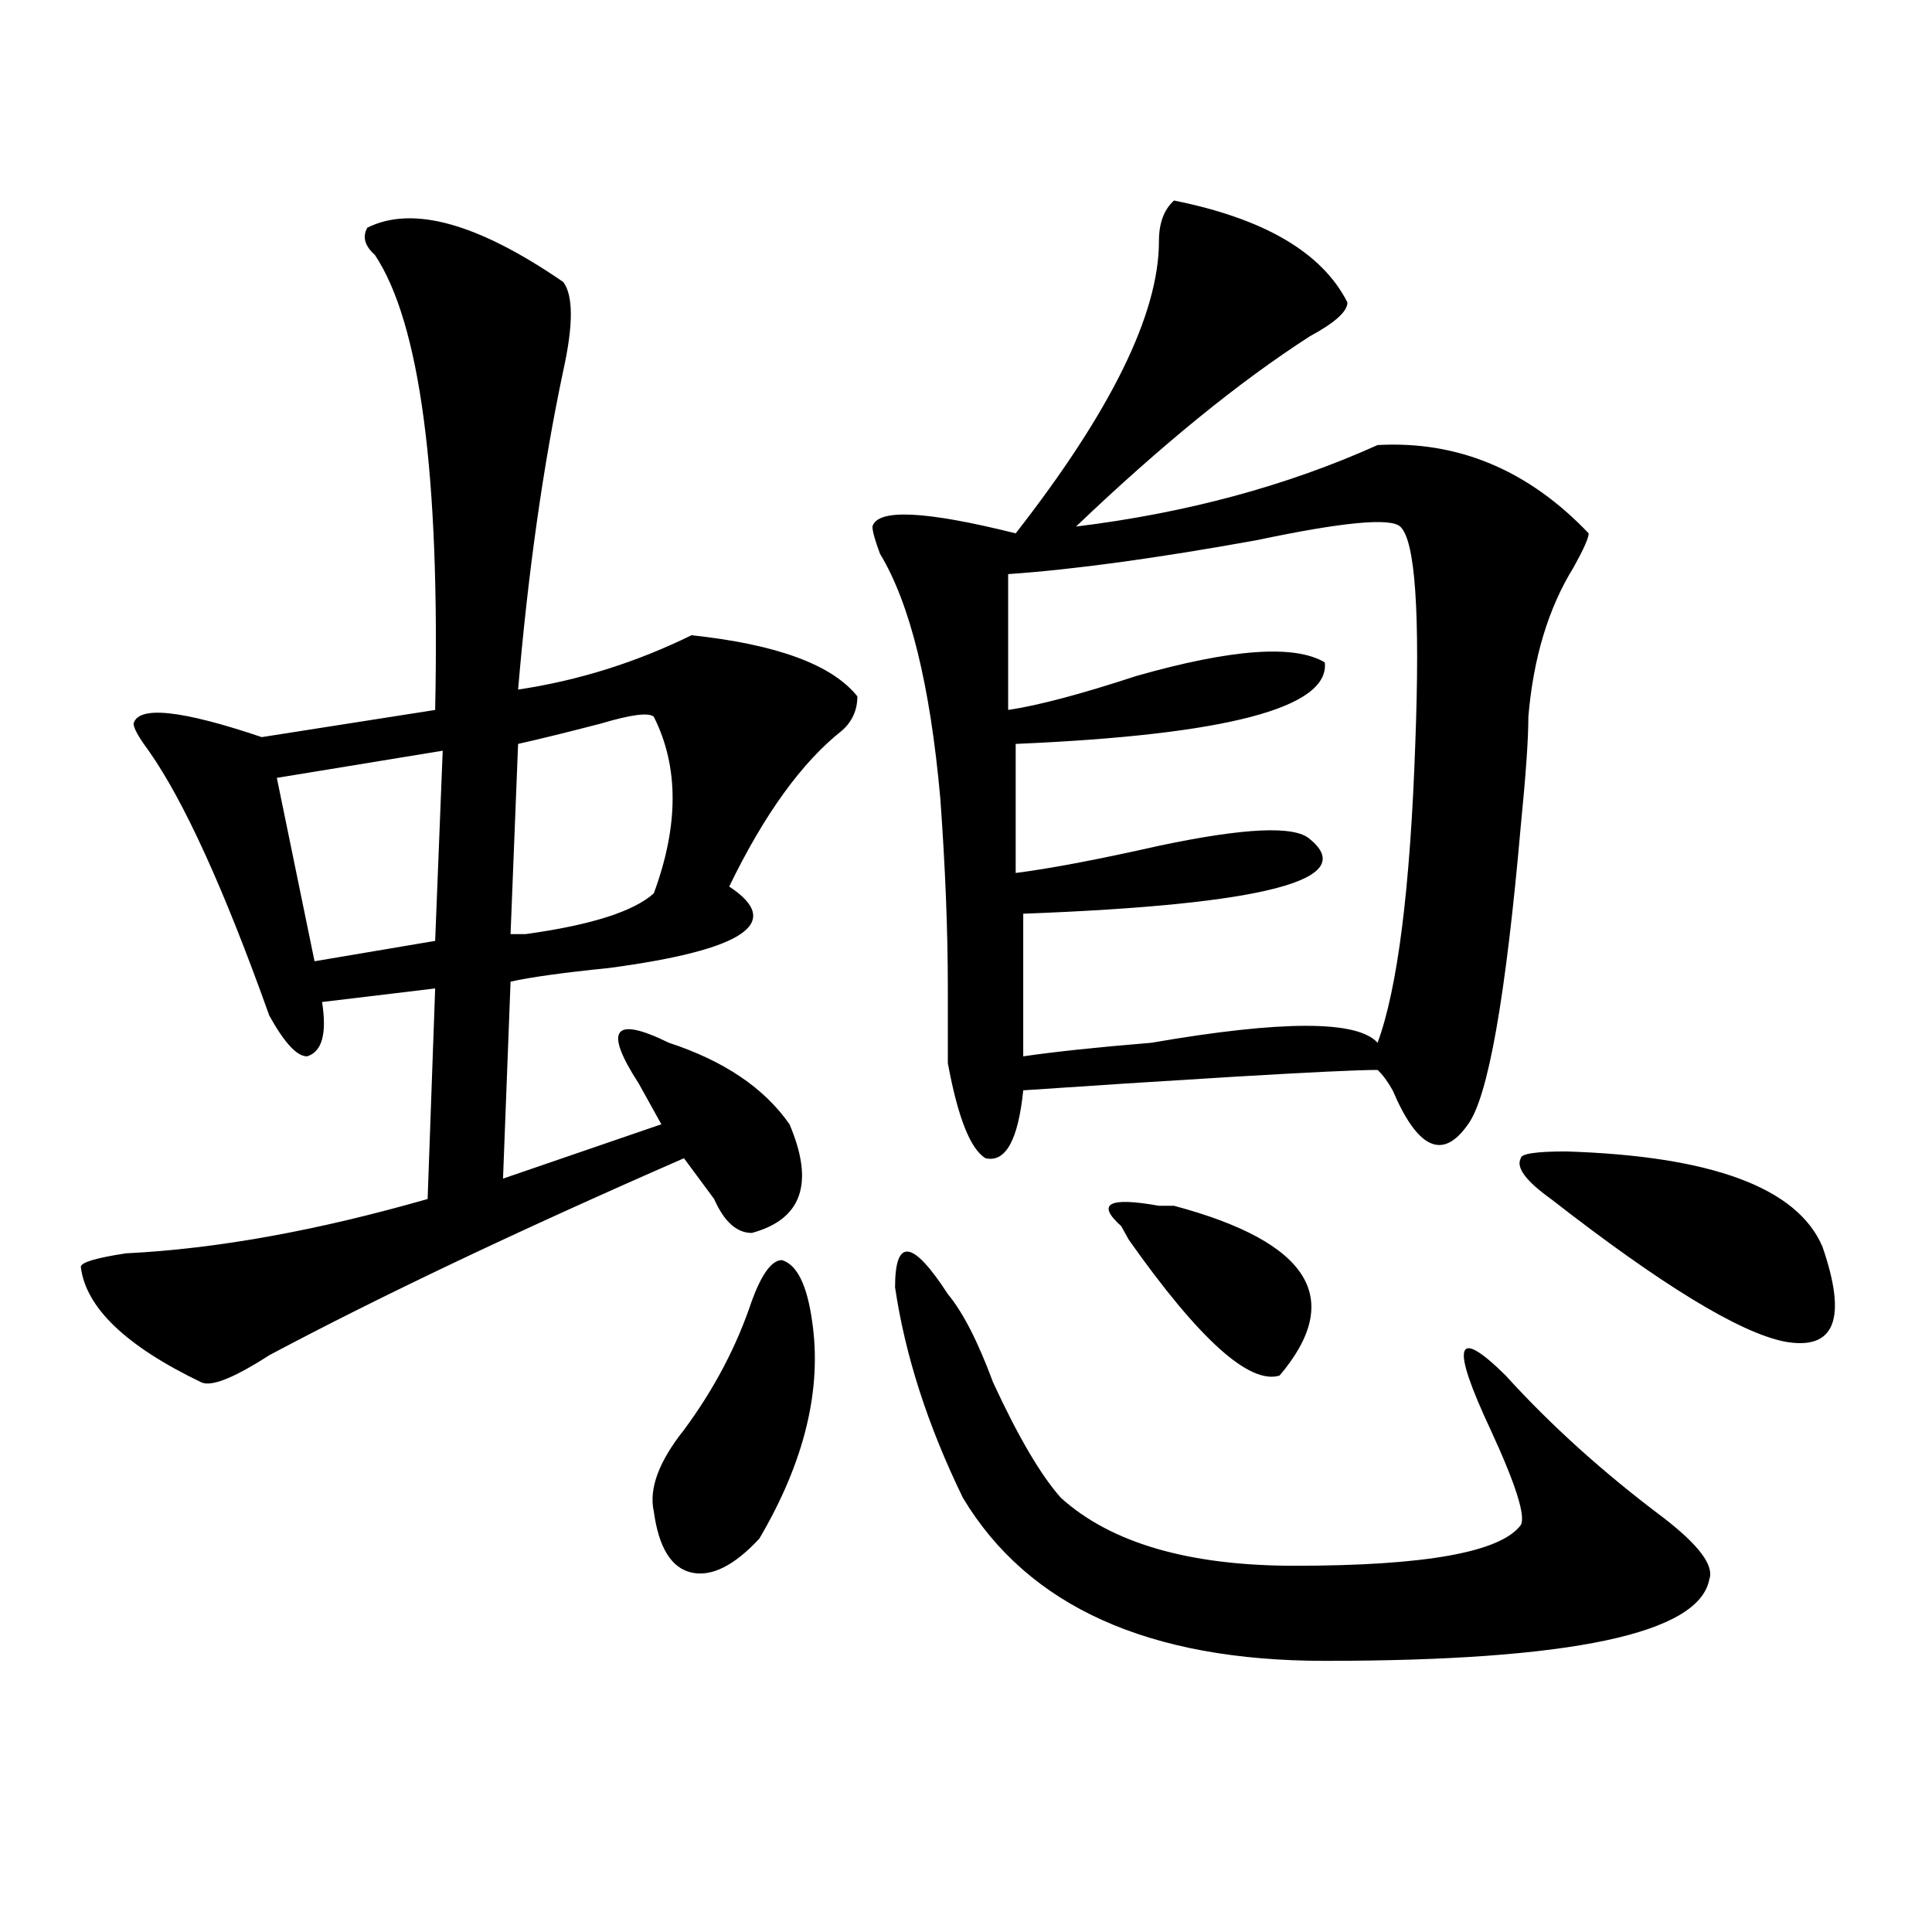 <?xml version="1.0" encoding="utf-8"?>
<!-- Generator: Adobe Illustrator 16.0.0, SVG Export Plug-In . SVG Version: 6.00 Build 0)  -->
<!DOCTYPE svg PUBLIC "-//W3C//DTD SVG 1.1//EN" "http://www.w3.org/Graphics/SVG/1.1/DTD/svg11.dtd">
<svg version="1.1" id="图层_1" xmlns="http://www.w3.org/2000/svg" xmlns:xlink="http://www.w3.org/1999/xlink" x="0px" y="0px"
	 width="1000px" height="1000px" viewBox="0 0 1000 1000" enable-background="new 0 0 1000 1000" xml:space="preserve">
<path d="M291.578,145.984c5.183,7.031,5.183,22.302,0,45.703c-10.427,49.219-18.231,104.315-23.414,165.234
	c31.219-4.669,61.097-14.063,89.754-28.125c44.206,4.724,72.803,15.271,85.852,31.641c0,7.031-2.622,12.909-7.805,17.578
	c-20.854,16.425-40.365,43.396-58.535,80.859c28.597,18.786,7.805,32.849-62.438,42.188c-23.414,2.362-40.364,4.724-50.73,7.031
	l-3.902,101.953l81.949-28.125c-2.622-4.669-6.524-11.7-11.707-21.094c-18.231-28.125-13.048-35.156,15.609-21.094
	c28.597,9.394,49.389,23.456,62.438,42.188c12.987,30.487,6.463,49.219-19.512,56.25c-7.805,0-14.329-5.823-19.512-17.578
	c-5.244-7.031-10.427-14.063-15.609-21.094c-85.852,37.519-157.435,71.521-214.629,101.953
	c-18.231,11.755-29.938,16.425-35.121,14.063c-39.023-18.731-59.876-38.672-62.438-59.766c0-2.308,7.805-4.669,23.414-7.031
	c46.828-2.308,98.839-11.7,156.094-28.125l3.902-108.984l-58.535,7.031c2.562,16.425,0,25.817-7.805,28.125
	c-5.243,0-11.707-7.031-19.512-21.094C115.973,460.083,95.12,414.38,76.949,388.563c-5.243-7.031-7.805-11.7-7.805-14.063
	c2.562-9.339,24.694-7.031,66.34,7.031l89.754-14.063c2.562-121.839-7.805-200.391-31.219-235.547
	c-5.243-4.669-6.524-9.339-3.902-14.063C213.531,106.159,247.312,115.552,291.578,145.984z M229.141,388.563l-85.852,14.063
	l19.512,94.922L225.238,487L229.141,388.563z M338.406,370.984c-2.622-2.308-11.707-1.153-27.316,3.516
	c-18.231,4.724-32.56,8.239-42.926,10.547l-3.902,98.438c2.562,0,5.183,0,7.805,0c33.78-4.669,55.913-11.7,66.34-21.094
	C351.394,427.234,351.394,396.802,338.406,370.984z M389.137,673.328c5.183-14.063,10.365-21.094,15.609-21.094
	c7.805,2.362,12.987,12.909,15.609,31.641c5.183,35.156-3.902,72.675-27.316,112.5c-13.049,14.063-24.756,19.885-35.121,17.578
	c-10.427-2.362-16.951-12.854-19.512-31.641c-2.622-11.7,2.561-25.763,15.609-42.188
	C369.625,719.031,381.332,696.784,389.137,673.328z M607.668,103.797c46.828,9.394,76.705,26.972,89.754,52.734
	c0,4.724-6.524,10.547-19.512,17.578c-36.463,23.456-76.767,56.25-120.973,98.438c57.193-7.031,109.266-21.094,156.094-42.188
	c41.584-2.308,78.047,12.909,109.266,45.703c0,2.362-2.622,8.239-7.805,17.578c-13.049,21.094-20.854,46.911-23.414,77.344
	c0,11.755-1.342,30.487-3.902,56.25c-7.805,89.099-16.951,140.625-27.316,154.688c-13.049,18.786-26.036,12.909-39.023-17.578
	c-2.622-4.669-5.244-8.185-7.805-10.547c-10.427,0-35.121,1.208-74.145,3.516c-39.023,2.362-75.486,4.724-109.266,7.031
	c-2.622,25.817-9.146,37.519-19.512,35.156c-7.805-4.669-14.329-21.094-19.512-49.219c0-9.339,0-22.247,0-38.672
	c0-30.433-1.342-63.281-3.902-98.438c-5.244-58.558-15.609-100.745-31.219-126.563c-2.622-7.031-3.902-11.7-3.902-14.063
	c2.561-9.339,27.316-8.185,74.145,3.516c49.389-63.281,74.145-113.653,74.145-151.172
	C599.863,115.552,602.424,108.521,607.668,103.797z M490.598,669.813c7.805,9.394,15.609,24.609,23.414,45.703
	c12.987,28.125,24.694,48.065,35.121,59.766c25.975,23.456,66.34,35.156,120.973,35.156c67.62,0,106.644-7.031,117.07-21.094
	c2.561-4.669-2.622-21.094-15.609-49.219c-20.854-44.495-18.231-53.888,7.805-28.125c23.414,25.817,50.73,50.427,81.949,73.828
	c18.17,14.063,25.975,24.609,23.414,31.641c-5.244,28.125-71.584,42.188-199.02,42.188c-91.096,0-153.533-28.125-187.313-84.375
	c-18.231-37.464-29.938-73.828-35.121-108.984C463.281,640.534,472.366,641.688,490.598,669.813z M724.738,272.547
	c-5.244-4.669-29.938-2.308-74.145,7.031c-52.072,9.394-94.998,15.271-128.777,17.578v70.313
	c15.609-2.308,37.682-8.185,66.34-17.578c49.389-14.063,81.949-16.37,97.559-7.031c2.561,23.456-50.73,37.519-159.996,42.188v66.797
	c18.17-2.308,42.926-7.031,74.145-14.063c44.206-9.339,70.242-10.547,78.047-3.516c25.975,21.094-23.414,34.003-148.289,38.672
	v73.828c15.609-2.308,37.682-4.669,66.34-7.031c67.62-11.7,106.644-11.7,117.07,0c10.365-28.125,16.89-79.651,19.512-154.688
	C735.104,317.097,732.543,279.578,724.738,272.547z M599.863,624.109c2.561,0,5.183,0,7.805,0
	c70.242,18.786,88.412,48.065,54.633,87.891c-15.609,4.724-41.646-18.731-78.047-70.313l-3.902-7.031
	C567.303,622.956,573.827,619.44,599.863,624.109z M810.59,595.984c75.425,2.362,119.631,18.786,132.68,49.219
	c12.987,37.519,6.463,53.942-19.512,49.219c-23.414-4.669-63.779-29.278-120.973-73.828c-13.049-9.339-18.231-16.37-15.609-21.094
	C787.176,597.192,794.98,595.984,810.59,595.984z"/>
</svg>

